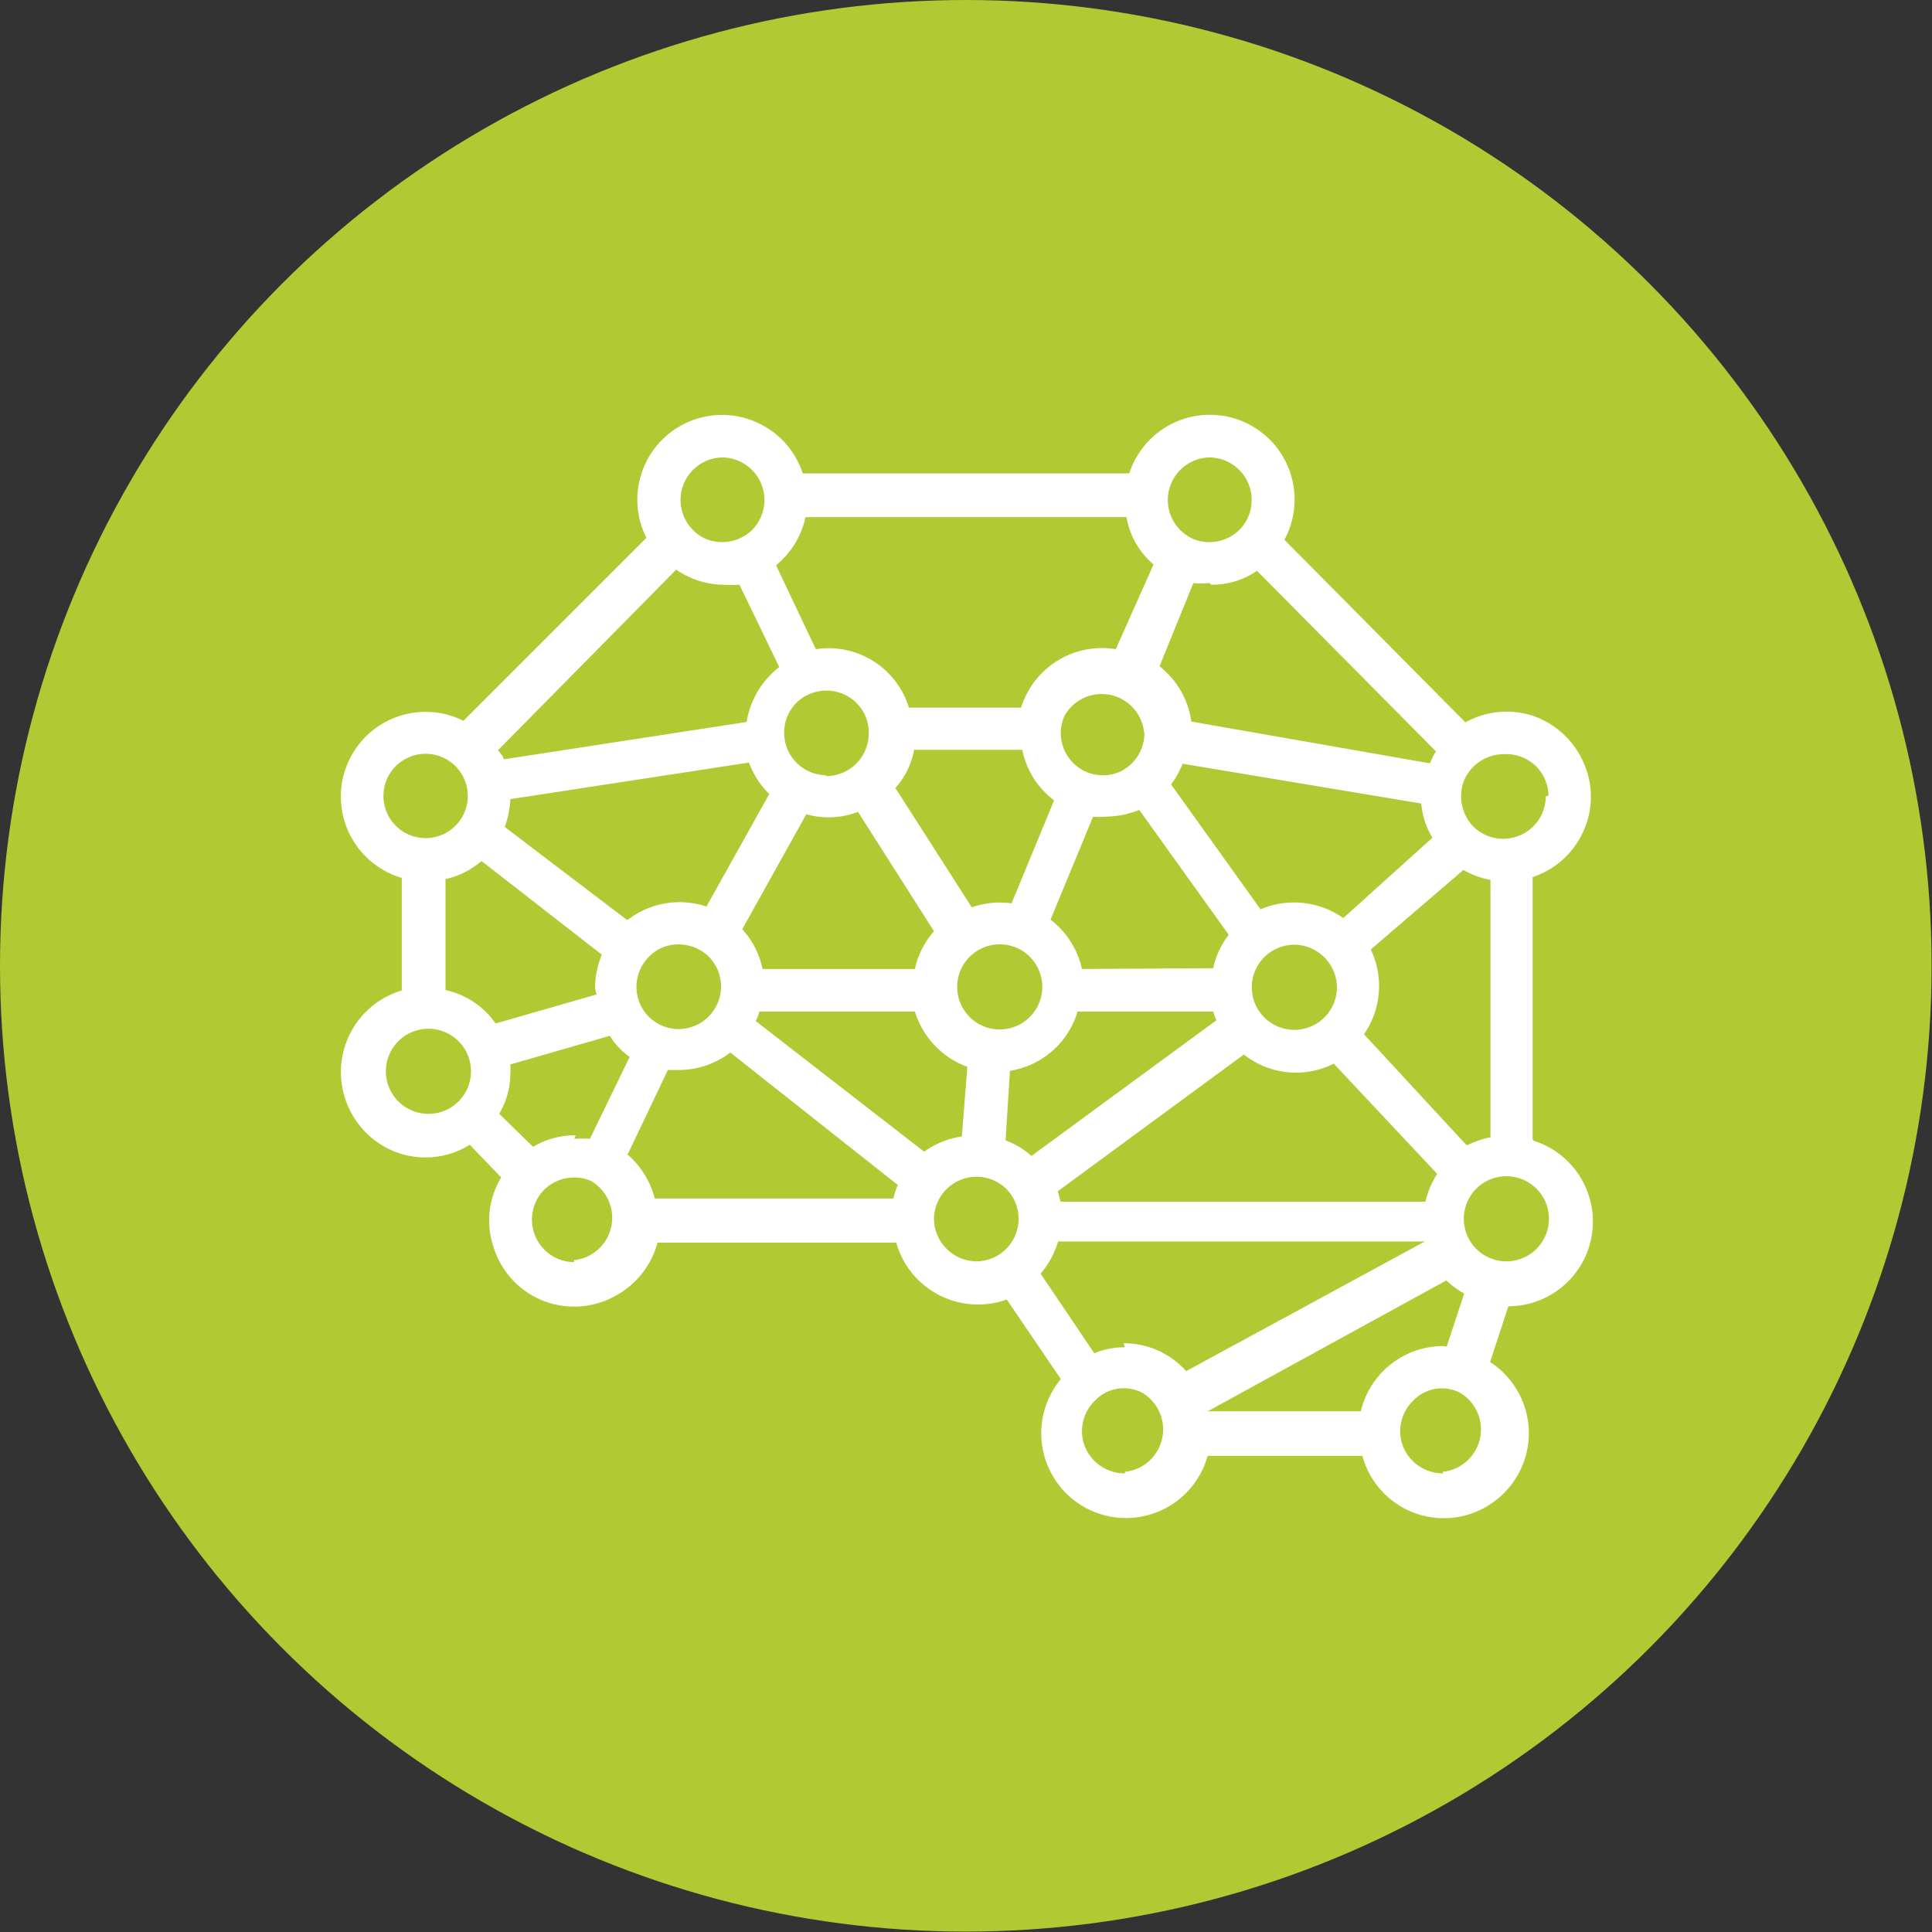 <svg xmlns="http://www.w3.org/2000/svg" viewBox="0 0 48.57 48.57"><rect x="0" y="0" width="48.57" height="48.57" fill="#333333" stroke="none"/><defs><style>.cls-1{fill:#b1c933;}.cls-2{fill:#fff;}</style></defs><title>cerveau_vert</title><g id="Calque_2" data-name="Calque 2"><g id="Calque_1-2" data-name="Calque 1"><circle class="cls-1" cx="24.28" cy="24.28" r="24.28"></circle><path class="cls-2" d="M38.53,28.65v-6.6a2.13,2.13,0,0,0,1.28-1.16,2.1,2.1,0,0,0,0-1.72A2.16,2.16,0,0,0,38.55,18a2.13,2.13,0,0,0-1.71.16l-4.55-4.59a2.13,2.13,0,1,0-3.9-1.67H20.18a2.12,2.12,0,0,0-1.13-1.27,2.13,2.13,0,0,0-2.8,2.89l-4.6,4.6a2.13,2.13,0,1,0-1.55,3.95V24.9a2.14,2.14,0,0,0-1.35,2.91A2.14,2.14,0,0,0,10.06,29a2.11,2.11,0,0,0,1.75-.22l.79.82a2.09,2.09,0,0,0-.19,1.76,2.12,2.12,0,0,0,3,1.25,2.16,2.16,0,0,0,1.12-1.37l6,0a2.14,2.14,0,0,0,2.78,1.43l1.36,2a2.13,2.13,0,1,0,3.69,1.93h3.89a2.12,2.12,0,0,0,3.31,1.15,2.13,2.13,0,0,0-.1-3.51l.46-1.4a2.13,2.13,0,0,0,.64-4.16ZM28.28,33.87a2,2,0,0,0-.77.15l-1.35-2a2.2,2.2,0,0,0,.44-.81h9.22v0l-6,3.26a2.09,2.09,0,0,0-1.57-.7Zm-5-4.88L19,25.67a1.17,1.17,0,0,0,.09-.24H23a2.15,2.15,0,0,0,1.32,1.39l-.14,1.75a2.2,2.2,0,0,0-1,.42Zm-8.81-.45a2.1,2.1,0,0,0-1.07.29L12.55,28A2,2,0,0,0,12.83,27a1.93,1.93,0,0,0,0-.24l2.5-.72a1.81,1.81,0,0,0,.5.53l-1,2.06a2.58,2.58,0,0,0-.39,0Zm-2.36-6.89L15.13,24a2.21,2.21,0,0,0-.17.84A.86.86,0,0,0,15,25l-2.54.73a2.07,2.07,0,0,0-1.26-.84V22.1a2.07,2.07,0,0,0,.9-.45Zm6.09-6.95a2.58,2.58,0,0,0,.39,0l1,2.07a2.18,2.18,0,0,0-.82,1.38l-6.11.94c0-.08-.09-.16-.14-.23L17,14.32a2.11,2.11,0,0,0,1.21.38Zm4.75,4.15h2.75a2.1,2.1,0,0,0,.8,1.27l-1.07,2.59a2.12,2.12,0,0,0-1,.1l-1.92-3a2,2,0,0,0,.47-.95Zm7.5-4.15a2,2,0,0,0,1.15-.35l4.5,4.54a1.4,1.4,0,0,0-.15.3l-6-1.05a2.14,2.14,0,0,0-.8-1.39L30,14.66a2.71,2.71,0,0,0,.41,0Zm5.38,15.51-9.17,0a2.5,2.5,0,0,0-.07-.26l4.68-3.44a2.11,2.11,0,0,0,2.26.23l2.6,2.77a2.29,2.29,0,0,0-.3.72Zm-8.63-5.85a2.13,2.13,0,0,0-.79-1.24l1.07-2.59a1.56,1.56,0,0,0,.31,0,2.26,2.26,0,0,0,.85-.17l2.25,3.14a2.09,2.09,0,0,0-.39.84Zm-2.08,1.52a1.07,1.07,0,0,1-.75-1.82,1.07,1.07,0,1,1,.75,1.82ZM23,24.36H19.17a2.09,2.09,0,0,0-.51-1l1.61-2.89a2.06,2.06,0,0,0,1.3-.06l1.91,3a2.14,2.14,0,0,0-.48.95Zm-7.22-1.22-3.09-2.35a2.42,2.42,0,0,0,.14-.7l6-.92a2.07,2.07,0,0,0,.51.79l-1.58,2.83a2.14,2.14,0,0,0-2,.35Zm17.83,1.68a1.07,1.07,0,1,1-1.07-1.07,1.08,1.08,0,0,1,1.07,1.07Zm.16-1.74a2.15,2.15,0,0,0-2.08-.22l-2.25-3.14a2.22,2.22,0,0,0,.29-.52l6,1a2,2,0,0,0,.28.86Zm-5-4.66a1.07,1.07,0,0,1-.66,1A1.06,1.06,0,0,1,26.76,18a1.07,1.07,0,0,1,2,.4Zm-8,1.07a1.07,1.07,0,0,1-.75-1.82,1.08,1.08,0,0,1,1.16-.23,1.05,1.05,0,0,1,.66,1,1.07,1.07,0,0,1-1.07,1.07ZM16,24.82a1.09,1.09,0,0,1,.65-1,1.1,1.1,0,0,1,1.17.23,1.07,1.07,0,0,1-.76,1.82A1.06,1.06,0,0,1,16,24.82Zm9.39,2.1a2.12,2.12,0,0,0,1.7-1.49H30.5a2,2,0,0,0,.08.22l-4.65,3.41a2,2,0,0,0-.65-.39Zm11.47,1.86L34.29,26a2.12,2.12,0,0,0,.17-2.13l2.33-2a2.06,2.06,0,0,0,.68.25v6.47a2.34,2.34,0,0,0-.58.2Zm2-8.76a1.07,1.07,0,0,1-1.82.76,1.1,1.1,0,0,1-.23-1.17,1.09,1.09,0,0,1,1-.65A1.06,1.06,0,0,1,38.93,20ZM30.41,11.5a1.07,1.07,0,0,1,.75,1.82,1.08,1.08,0,0,1-1.16.23,1.07,1.07,0,0,1,.41-2.05ZM20.25,13h8.07A2,2,0,0,0,29,14.19l-.95,2.13a2.13,2.13,0,0,0-2.38,1.47H22.85a2.11,2.11,0,0,0-2.34-1.47l-1-2.11A2.14,2.14,0,0,0,20.25,13ZM18.16,11.5a1.07,1.07,0,0,1,.75,1.82,1.08,1.08,0,0,1-1.16.23,1.07,1.07,0,0,1,.41-2.05ZM9.64,20a1.06,1.06,0,1,1,1.06,1.07A1.06,1.06,0,0,1,9.64,20Zm1.06,8A1.07,1.07,0,0,1,10,26.19,1.07,1.07,0,1,1,10.7,28Zm3.73,3.73a1.07,1.07,0,0,1-.75-1.82,1.08,1.08,0,0,1,1.16-.23,1.07,1.07,0,0,1-.41,2ZM15.79,29l1-2.1.28,0a2.14,2.14,0,0,0,1.29-.44l4.21,3.33a1.93,1.93,0,0,0-.11.34l-6,0a2.17,2.17,0,0,0-.7-1.12Zm7.69,1.65a1.07,1.07,0,0,1,1.82-.76,1.07,1.07,0,0,1-.75,1.82,1.08,1.08,0,0,1-1.07-1.06Zm4.8,6.39a1.08,1.08,0,0,1-1-.66,1.06,1.06,0,0,1,.24-1.16A1,1,0,0,1,28.69,35a1.07,1.07,0,0,1-.41,2Zm8,0a1.08,1.08,0,0,1-1-.66,1.06,1.06,0,0,1,.24-1.16A1,1,0,0,1,36.68,35a1.07,1.07,0,0,1-.41,2Zm0-3.2a2.13,2.13,0,0,0-2.07,1.64H30.36l6-3.29a2.36,2.36,0,0,0,.45.33l-.44,1.33Zm1.6-2.13a1.07,1.07,0,1,1,1.06-1.06,1.07,1.07,0,0,1-1.06,1.06Zm0,0"></path></g></g></svg>